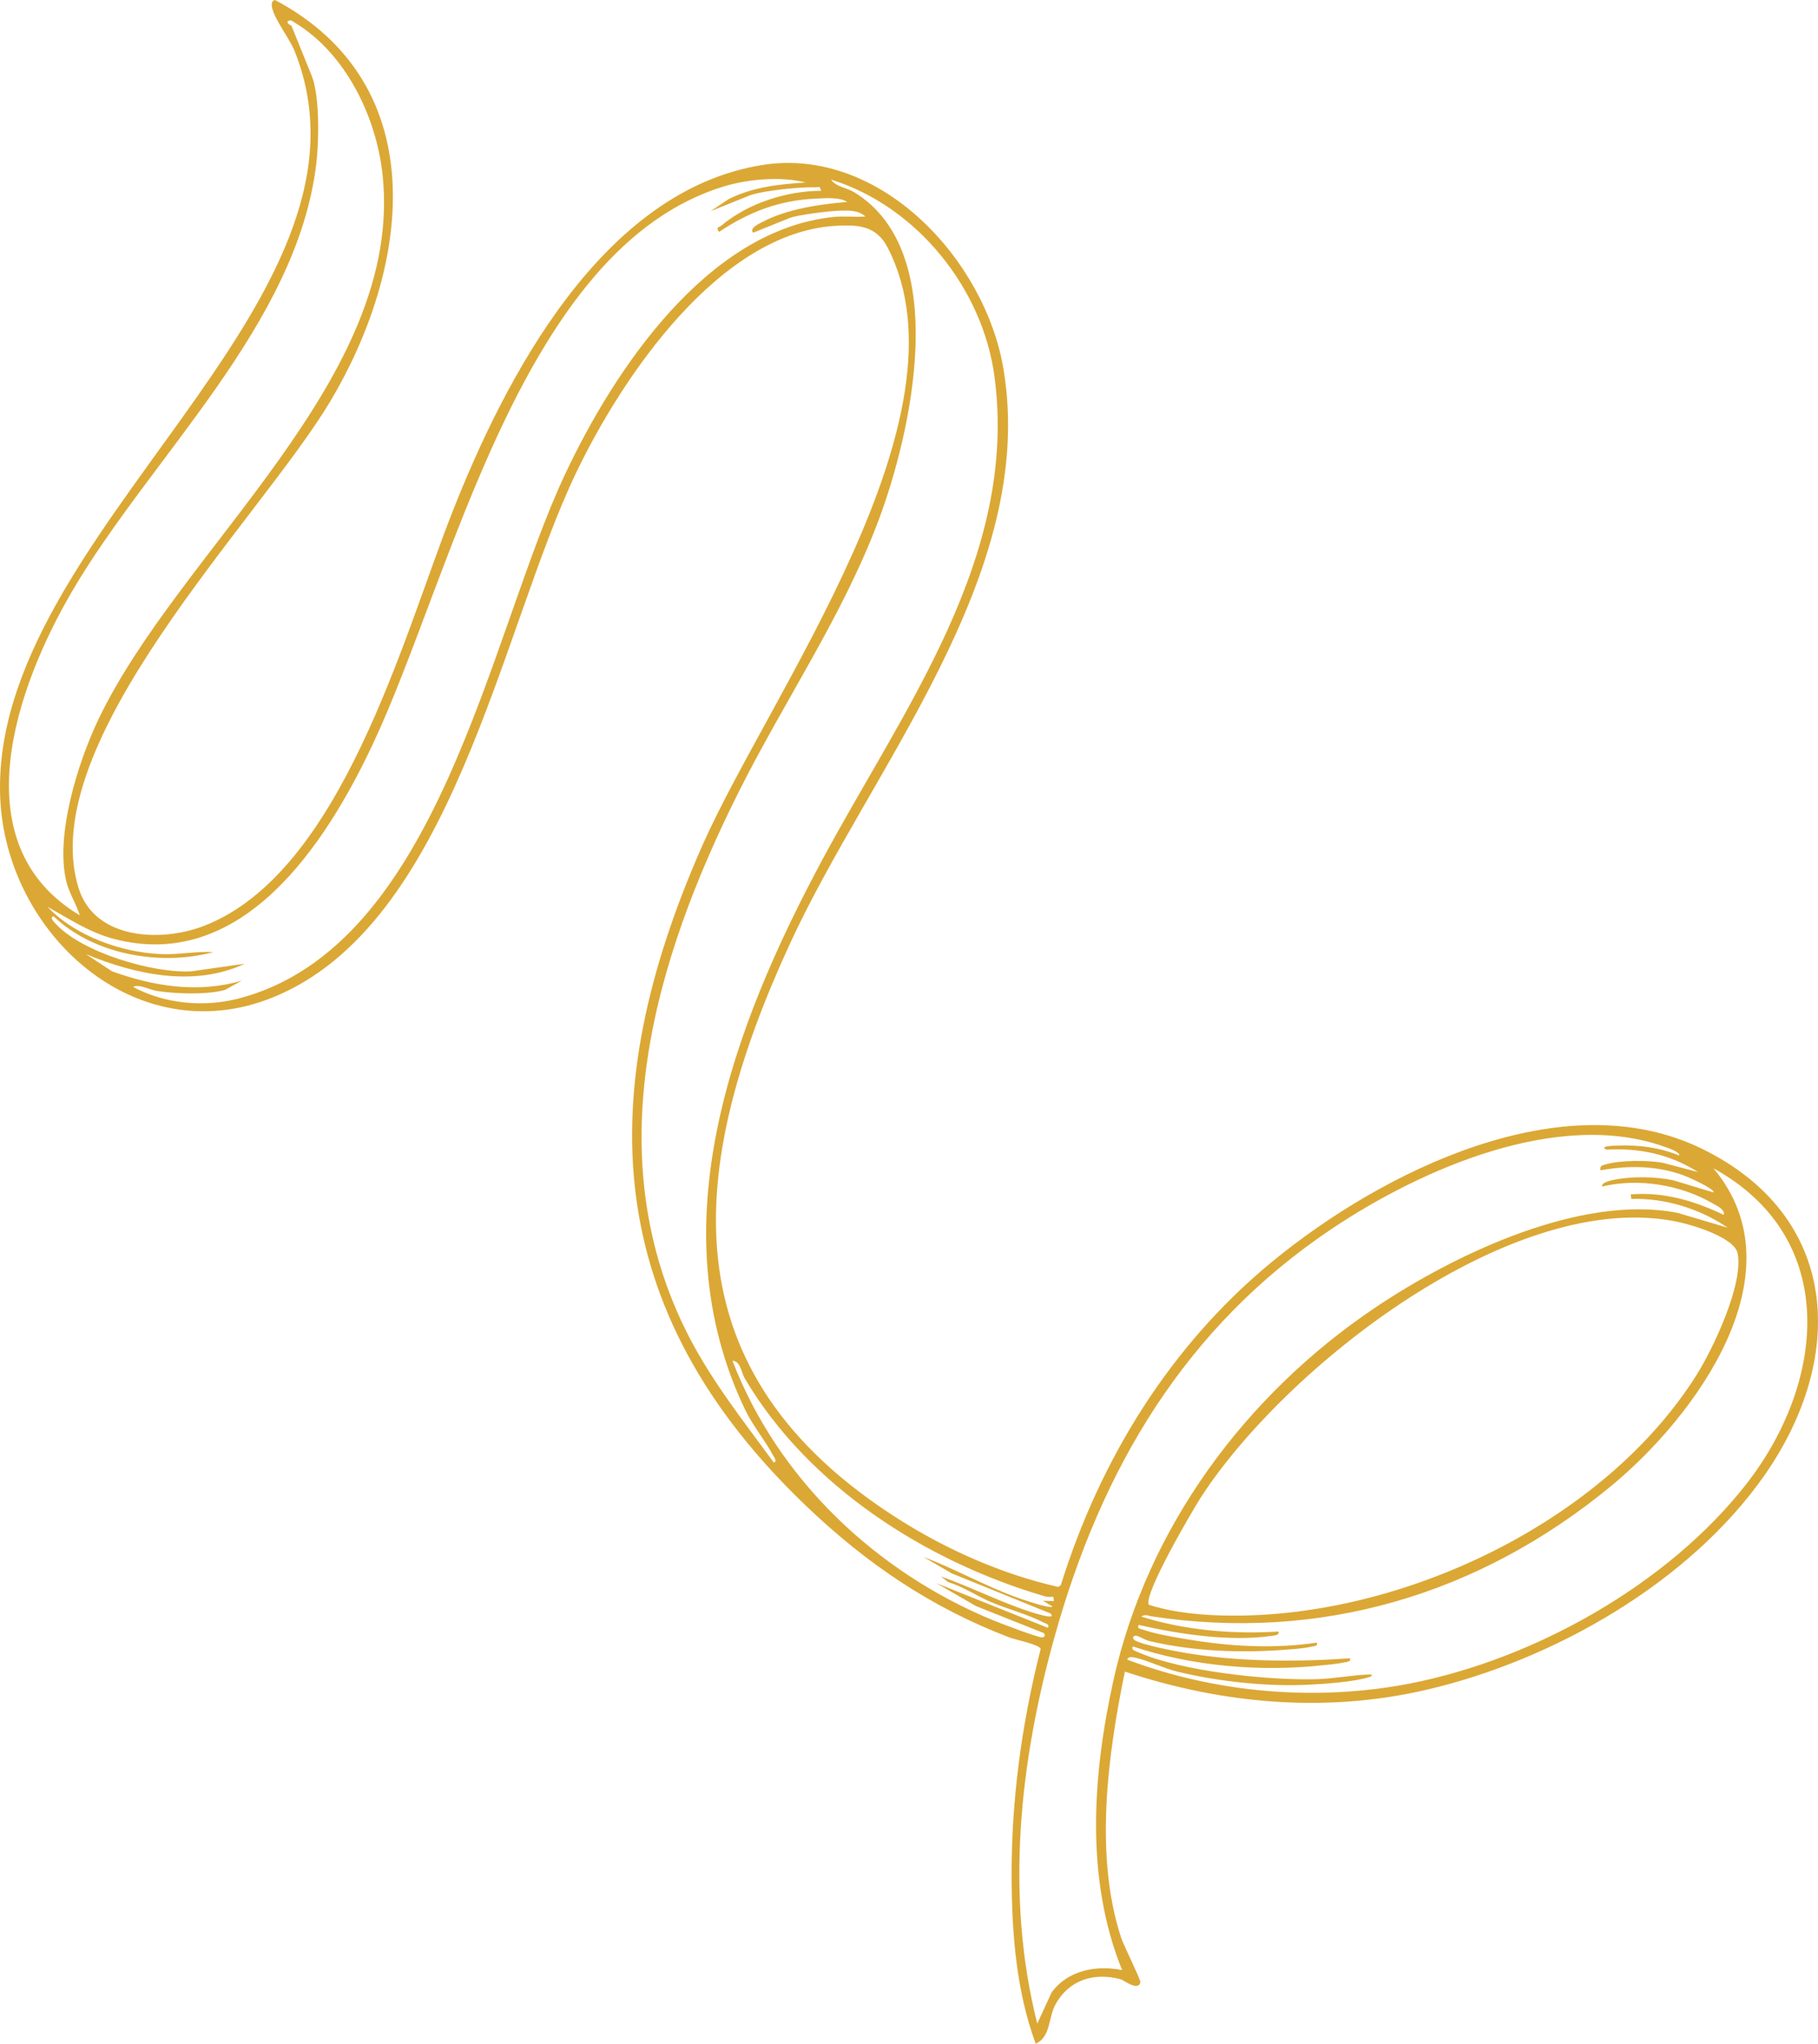 <?xml version="1.0" encoding="UTF-8" standalone="no"?>
<svg
   width="339"
   height="381"
   viewBox="0 0 339 381"
   fill="none"
   version="1.1"
   id="svg1"
   sodipodi:docname="ruban-desktop-2.svg"
   inkscape:version="1.4.2 (f4327f4, 2025-05-13)"
   xmlns:inkscape="http://www.inkscape.org/namespaces/inkscape"
   xmlns:sodipodi="http://sodipodi.sourceforge.net/DTD/sodipodi-0.dtd"
   xmlns="http://www.w3.org/2000/svg"
   xmlns:svg="http://www.w3.org/2000/svg">
  <defs
     id="defs1" />
  <sodipodi:namedview
     id="namedview1"
     pagecolor="#ffffff"
     bordercolor="#000000"
     borderopacity="0.25"
     inkscape:showpageshadow="2"
     inkscape:pageopacity="0.0"
     inkscape:pagecheckerboard="0"
     inkscape:deskcolor="#d1d1d1"
     inkscape:zoom="2.1151832"
     inkscape:cx="107.79208"
     inkscape:cy="191"
     inkscape:window-width="1920"
     inkscape:window-height="1010"
     inkscape:window-x="1359"
     inkscape:window-y="-6"
     inkscape:window-maximized="1"
     inkscape:current-layer="svg1" />
  <path
     d="m 193.113,380.984 c 2.805,-1.204 2.372,-4.884 3.675,-7.276 2.529,-4.645 7.243,-6.084 12.213,-4.73 0.53,0.138 3.286,2.324 3.641,0.531 0.09,-0.436 -3.09,-6.791 -3.574,-8.256 -5.056,-15.368 -2.496,-34.16 0.688,-49.638 18.203,6.044 37.475,7.767 56.322,3.369 23.62,-5.511 48.933,-19.921 62.971,-40.006 15.15,-21.659 14.322,-48.127 -11.705,-60.836 -25.936,-12.661 -59.749,4.341 -80.058,21.001 -19.113,15.681 -32.175,36.948 -39.475,60.353 l -0.472,0.336 c -10.399,-2.341 -20.727,-6.905 -29.73,-12.61 -43.612,-27.633 -39.461,-65.6 -20.404,-107.102 15.159,-33.01 46.343,-69.013 39.907,-107.354 -3.404,-20.29 -22.959,-41.523 -44.98,-38.004 -29.795,4.751 -47.872,39.494 -57.814,64.776 -9.179,23.326 -20.698,67.124 -46.249,77.049 -8.031,3.116 -20.422,2.608 -23.415,-7.034 C 6.257,138.536 48.336,96.916 61.504,74.952 76.34,50.207 81.27,15.938 51.286,0 50.636,0.105 50.605,0.808 50.718,1.356 51.186,3.653 54.02,7.202 54.944,9.544 73.619,56.298 -2.09,99.62 0.044,148.786 1.14,173.996 25.259,196.152 50.706,186.002 84.26,172.621 93.275,117.748 107.356,88.287 c 8.553,-17.91 26.782,-45.017 48.631,-46.201 4.208,-0.229 7.478,0.076 9.533,4.072 16.25,31.524 -22.098,83.229 -34.586,111.525 -20.407,46.241 -19.049,86.35 19.414,123.078 11.252,10.75 23.278,18.908 37.851,24.477 1.137,0.439 5.531,1.298 5.858,2.136 -3.582,14.075 -5.515,28.443 -5.421,42.987 0.063,10.266 0.903,20.922 4.496,30.638 z M 319.498,217.783 c 23.75,13.082 20.846,40.084 6.088,58.932 -14.617,18.656 -39.413,32.544 -62.547,37.095 -17.384,3.42 -36.312,1.825 -52.822,-4.417 0.067,-0.644 0.988,-0.471 1.45,-0.378 2.187,0.452 5.338,1.993 7.897,2.611 7.508,1.833 16.668,2.82 24.384,2.437 3.095,-0.157 8.344,-0.515 11.213,-1.381 0.911,-0.27 0.939,-0.56 -0.1,-0.517 -3.047,0.125 -6.256,0.751 -9.371,0.856 -9.018,0.29 -25.37,-1.422 -33.563,-5.064 -0.4,-0.178 -1.315,-0.428 -0.853,-1.026 11.052,3.714 23.919,4.77 35.523,3.486 1.163,-0.129 2.658,-0.247 3.76,-0.497 0.443,-0.106 1.516,-0.127 1.135,-0.797 -9.818,0.745 -20.897,0.654 -30.625,-0.988 -2.034,-0.344 -7.738,-1.439 -9.328,-2.276 -0.645,-0.335 -0.612,-0.942 0.07,-0.938 0.45,10e-4 1.739,0.814 2.478,0.989 8.128,1.924 17.03,2.275 25.369,1.628 1.414,-0.109 3.404,-0.233 4.738,-0.54 0.443,-0.106 1.516,-0.126 1.139,-0.786 -8.076,1.207 -16.329,0.716 -24.341,-0.648 -2.308,-0.391 -5.81,-0.967 -7.946,-1.742 -0.413,-0.149 -1.377,-0.161 -0.902,-0.909 7.488,1.721 16.865,3.129 24.539,2.071 0.425,-0.062 1.853,-0.104 1.483,-0.84 -8.317,0.552 -17.567,-0.24 -25.519,-2.779 0.703,-0.514 1.16,-0.165 1.794,-0.069 31.451,4.8 61.109,-3.919 85.814,-24.304 15.697,-12.959 35.418,-39.709 19.044,-59.208 z m -20.764,3.414 c 6.792,-1.647 14.691,-0.323 20.697,3.172 0.7,0.409 2.261,1.113 1.994,2.105 -5.485,-2.626 -11.191,-4.326 -17.361,-3.814 l 0.12,0.837 c 6.291,-0.185 12.83,1.834 17.98,5.371 l -9.29,-2.752 c -18.101,-3.601 -41.818,7.791 -56.565,17.724 -24.174,16.292 -42.466,41.085 -48.728,69.575 -3.849,17.528 -5.242,36.83 1.659,53.844 -4.764,-0.965 -10.184,0.02 -13.167,4.205 l -2.655,5.774 c -6.008,-23.749 -3.302,-48.721 3.196,-72.008 8.72,-31.299 24.276,-57.838 51.886,-76.267 16.459,-10.987 42.065,-22.304 61.925,-15.17 0.496,0.176 2.938,0.985 2.691,1.606 -3.711,-1.487 -7.61,-2.024 -11.603,-1.832 -0.238,0.011 -3.584,0.027 -1.929,0.753 6.093,-0.372 11.885,0.882 17.044,4.172 l -6.513,-1.714 c -2.887,-0.532 -7.983,-0.515 -10.777,0.297 -0.652,0.19 -1.017,0.277 -0.916,1.097 5.301,-0.95 10.447,-0.902 15.529,0.939 0.713,0.259 5.828,2.512 5.563,3.177 l -7.554,-2.277 c -3.337,-0.679 -7.56,-0.758 -10.898,-0.092 -0.519,0.1 -2.529,0.475 -2.315,1.273 z m 25.284,12.462 c 1.128,5.728 -4.617,17.85 -7.722,22.751 -17.345,27.43 -54.743,45.027 -86.821,44.77 -4.995,-0.035 -10.491,-0.498 -15.25,-2.022 -1.111,-1.782 8.053,-17.465 9.641,-19.935 15.782,-24.449 58.648,-58.095 89.255,-51.39 2.746,0.602 10.323,2.905 10.894,5.815 z M 154.968,33.479 c 16.01,4.977 28.338,20.335 30.489,36.839 4.411,33.666 -17.137,62.028 -32.181,90.069 -16.553,30.857 -30.732,68.235 -14.314,102.456 1.399,2.915 3.642,5.575 5.132,8.355 0.215,0.411 0.91,1.258 0.193,1.438 -5.603,-7.657 -11.516,-15.092 -15.875,-23.578 -17.24,-33.609 -6.402,-70.089 9.437,-101.629 8.482,-16.887 19.247,-32.573 25.939,-50.338 6.162,-16.376 13.817,-50.094 -4.517,-61.262 -1.358,-0.834 -3.413,-0.988 -4.304,-2.35 z m -14.517,9.901 6.799,-2.741 c 1.441,-0.581 7.458,-1.322 9.276,-1.364 1.696,-0.041 3.467,-0.137 4.846,1.077 -1.995,0.174 -3.983,-0.116 -5.996,0.102 -23.487,2.45 -40.793,28.385 -50.003,47.942 -14.233,30.225 -23.515,88.042 -60.877,97.746 -6.497,1.685 -13.759,1.001 -19.677,-2.153 1.01,-0.625 3.056,0.525 4.508,0.752 3.409,0.529 9.375,0.742 12.635,-0.208 l 3.15,-1.731 c -8.187,2.404 -16.348,1.088 -24.204,-1.721 l -4.901,-3.225 c 9.229,3.831 20.166,6.211 29.63,1.801 l -9.936,1.412 c -7.208,0.41 -20.566,-3.54 -25.45,-9.001 -0.283,-0.31 -1.022,-1.054 -0.268,-1.262 7.521,7.175 19.875,9.334 29.82,6.683 -3.184,-0.183 -6.294,0.477 -9.49,0.384 -7.52,-0.242 -16.257,-3.338 -21.49,-8.853 4.063,2.265 7.851,4.81 12.405,6.005 23.983,6.308 39.512,-17.747 48.172,-36.052 14.888,-31.458 27.845,-92.709 65.558,-104.215 4.511,-1.37 10.7,-1.926 15.264,-0.735 -4.927,0.313 -9.819,0.831 -14.336,3.088 l -3.385,2.262 7.185,-2.897 c 2.266,-0.914 9.66,-1.676 12.251,-1.545 0.695,0.035 0.936,-0.45 1.157,0.637 -6.415,0.028 -13.575,2.297 -18.537,6.455 -0.563,0.469 -1.095,0.235 -0.491,1.216 5.609,-3.728 11.178,-5.876 17.92,-6.206 1.801,-0.083 4.529,-0.335 6.005,0.61 -5.19,0.444 -11.154,1.284 -15.823,3.736 -0.56,0.298 -2.502,1.142 -1.731,1.995 z m 55.952,254.248 0.114,0.851 -2.061,-0.079 1.794,1.071 c -0.278,0.572 -6.018,-1.453 -6.818,-1.748 -5.887,-2.148 -11.392,-5.275 -17.244,-7.486 l 5.288,3.069 18.388,7.461 c 1.415,1.393 -3.351,-0.177 -3.741,-0.299 -5.689,-1.839 -11.037,-4.606 -16.664,-6.592 l 1.321,1.043 c 2.728,0.827 5.265,2.533 7.789,3.637 3.086,1.35 7.195,2.409 9.938,3.872 0.383,0.197 1.34,0.369 0.859,1.011 l -20.761,-8.31 7.36,4.258 12.659,5.042 c 0.347,0.406 0.222,0.819 -0.342,0.805 -0.897,-0.027 -7.631,-2.586 -8.971,-3.136 -21.792,-8.937 -40.21,-26.252 -48.728,-48.432 1.529,0.087 1.624,2.182 2.298,3.304 11.914,20.156 33.812,34.094 55.796,40.565 0.553,0.165 1.149,0.228 1.73,0.102 z M 12.45,164.635 c 0.521,1.947 1.825,4.028 2.43,6.002 C -7.498,157.282 3.109,127.853 13.479,110.169 28.236,85.018 55.353,60.57 58.978,30.55 59.479,26.445 59.635,17.86 58.129,14.139 L 54.361,4.834 C 54.319,4.729 53.596,4.536 53.582,4.02 54.208,3.586 54.435,3.907 54.946,4.21 64.492,9.962 70.186,21.837 71.334,32.563 75.415,70.605 33.408,102.353 18.245,134.333 c -3.726,7.867 -8.086,21.673 -5.799,30.291 z"
     fill="#dba835"
     id="path1"
     style="stroke-width:1" />
</svg>
